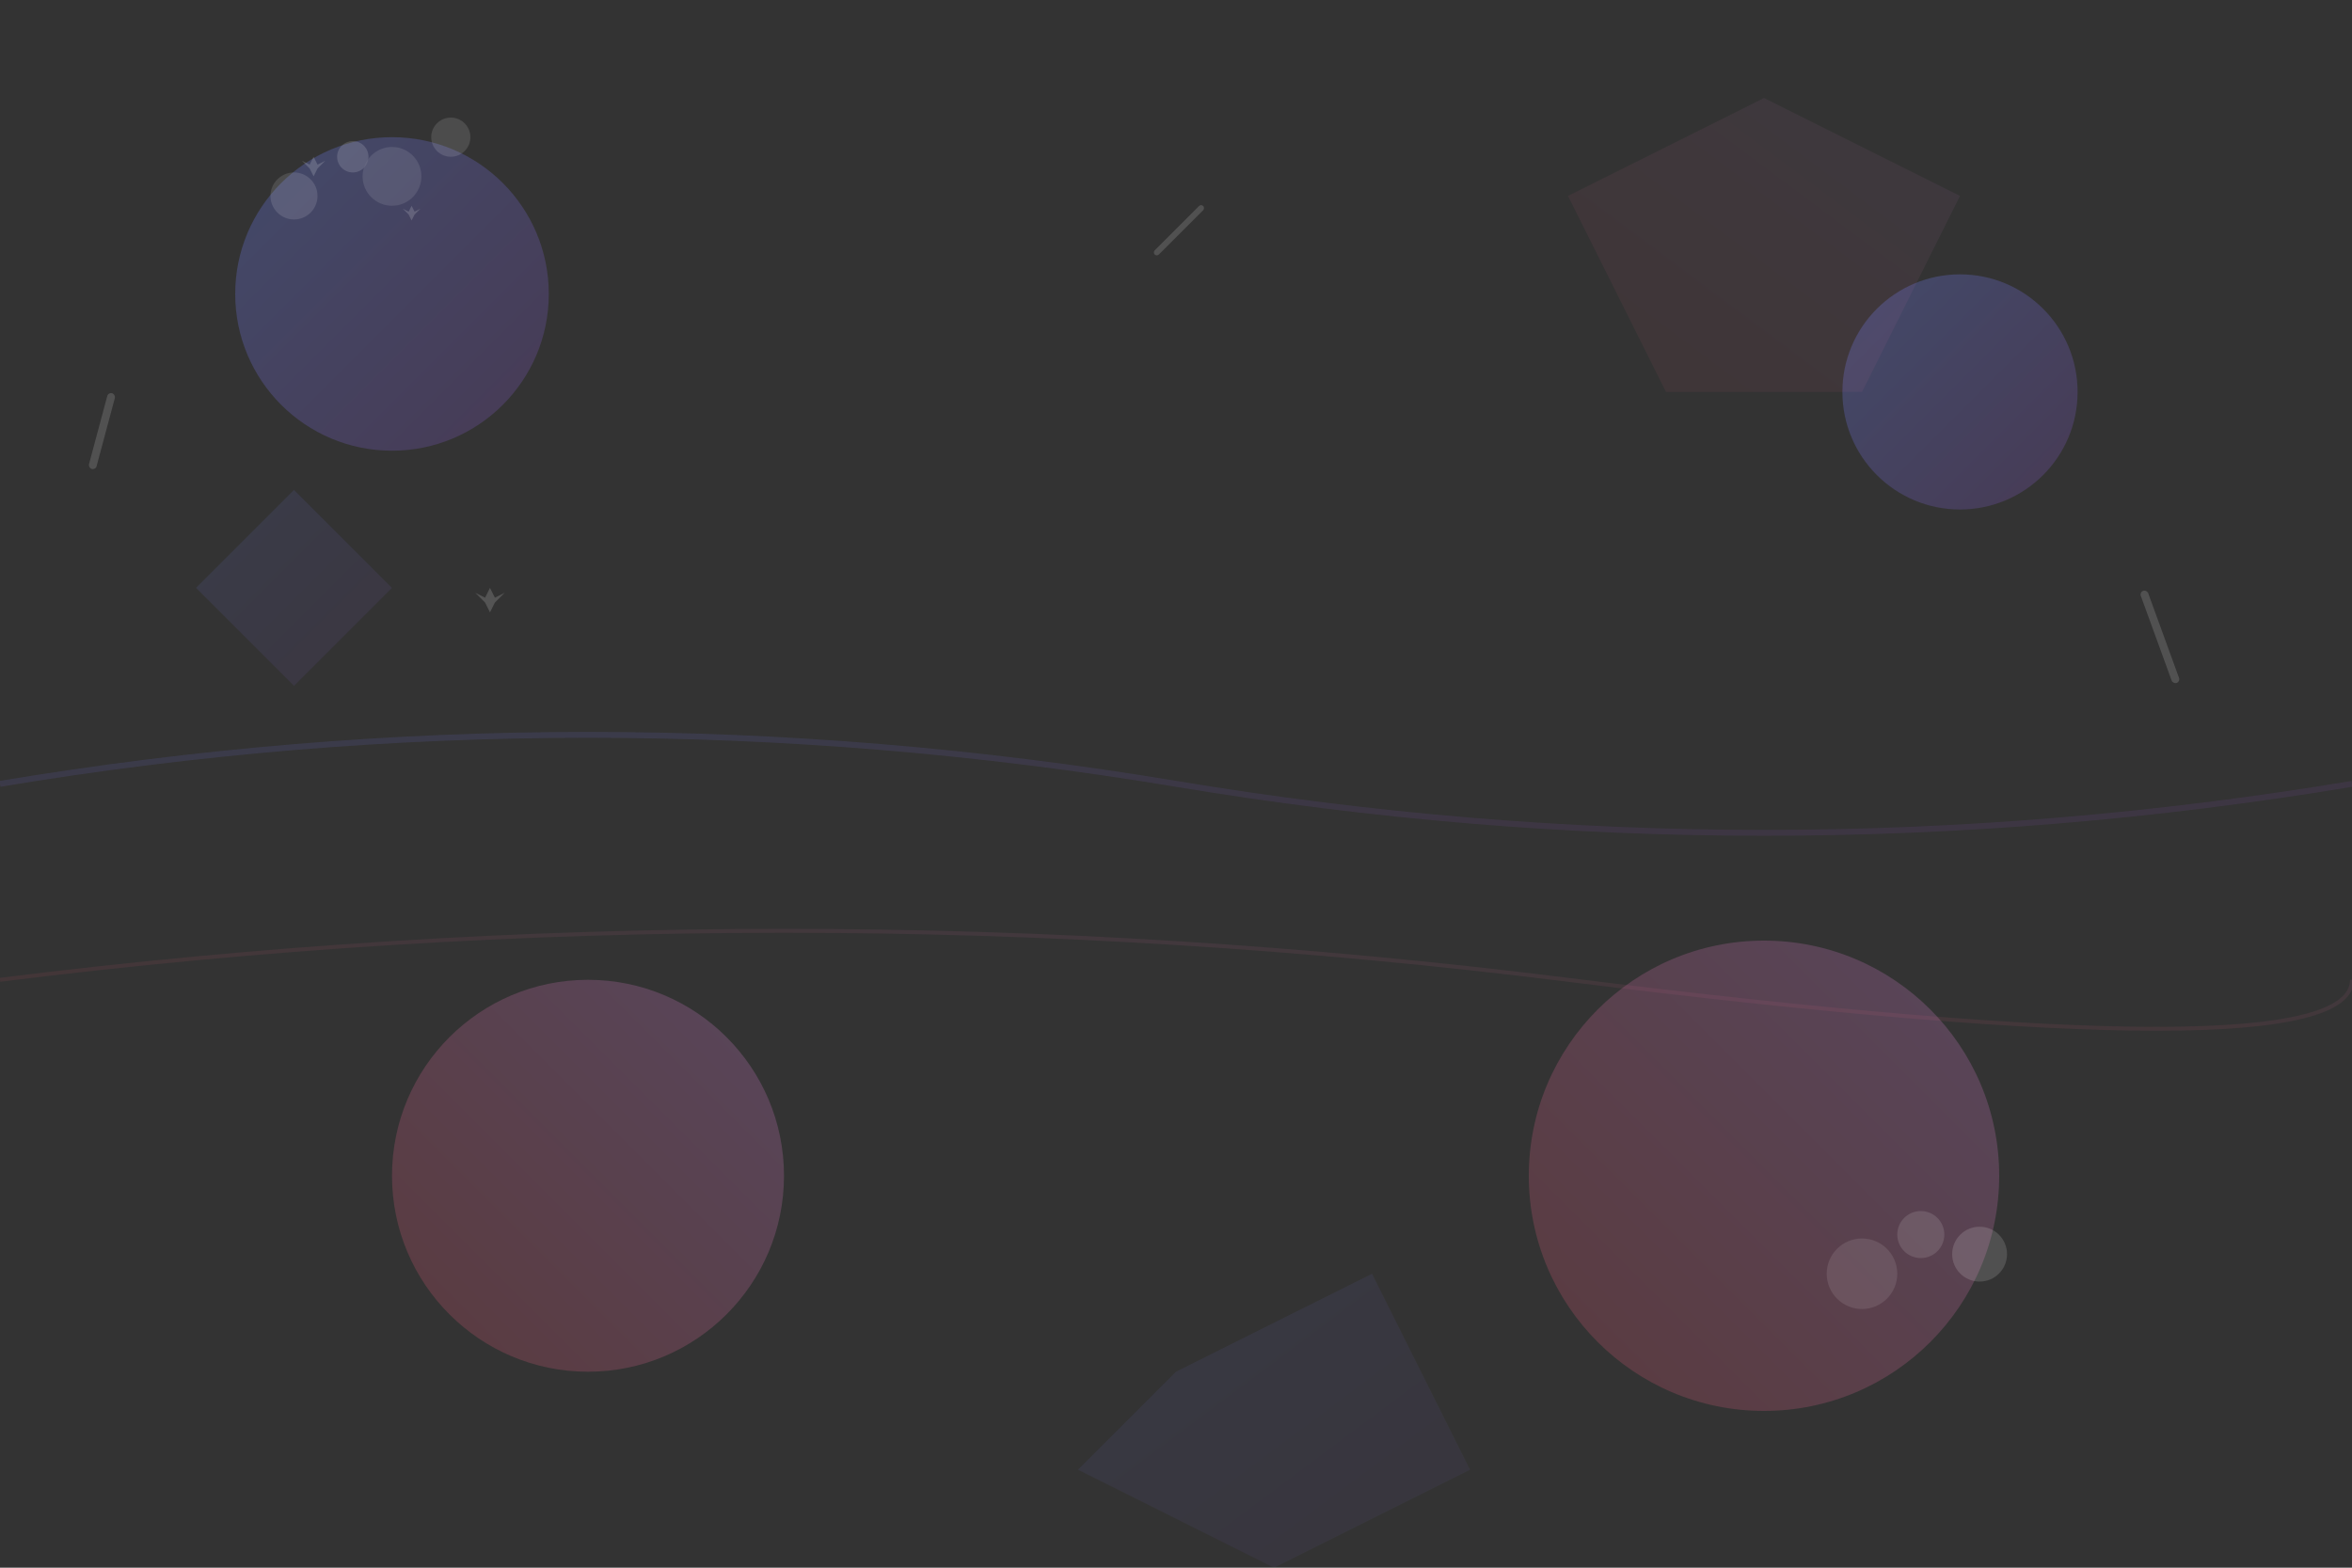<svg xmlns="http://www.w3.org/2000/svg" viewBox="0 0 1200 800" width="1200" height="800">
  <rect x="0" y="0" width="1200" height="800" fill="#333333" stroke="none"/>
  <defs>
    <linearGradient id="bg1" x1="0%" y1="0%" x2="100%" y2="100%">
      <stop offset="0%" style="stop-color:#667eea;stop-opacity:0.3" />
      <stop offset="100%" style="stop-color:#764ba2;stop-opacity:0.3" />
    </linearGradient>
    <linearGradient id="bg2" x1="100%" y1="0%" x2="0%" y2="100%">
      <stop offset="0%" style="stop-color:#f093fb;stop-opacity:0.2" />
      <stop offset="100%" style="stop-color:#f5576c;stop-opacity:0.2" />
    </linearGradient>
  </defs>
  
  <!-- Abstract background shapes -->
  <circle cx="200" cy="150" r="80" fill="url(#bg1)" />
  <circle cx="900" cy="600" r="120" fill="url(#bg2)" />
  <circle cx="1000" cy="200" r="60" fill="url(#bg1)" />
  <circle cx="300" cy="600" r="100" fill="url(#bg2)" />
  
  <!-- Floating geometric shapes -->
  <polygon points="100,300 150,250 200,300 150,350" fill="url(#bg1)" opacity="0.4"/>
  <polygon points="800,100 900,50 1000,100 950,200 850,200" fill="url(#bg2)" opacity="0.3"/>
  <polygon points="600,700 700,650 750,750 650,800 550,750" fill="url(#bg1)" opacity="0.3"/>
  
  <!-- Wavy lines -->
  <path d="M0,400 Q300,350 600,400 T1200,400" stroke="url(#bg1)" stroke-width="3" fill="none" opacity="0.5"/>
  <path d="M0,500 Q400,450 800,500 T1200,500" stroke="url(#bg2)" stroke-width="2" fill="none" opacity="0.4"/>
  
  <!-- Cleaning-related abstract elements -->
  <g opacity="0.2">
    <!-- Soap bubbles -->
    <circle cx="150" cy="100" r="12" fill="white" opacity="0.6"/>
    <circle cx="180" cy="80" r="8" fill="white" opacity="0.7"/>
    <circle cx="200" cy="90" r="15" fill="white" opacity="0.5"/>
    <circle cx="230" cy="70" r="10" fill="white" opacity="0.6"/>
    
    <circle cx="950" cy="650" r="18" fill="white" opacity="0.5"/>
    <circle cx="980" cy="630" r="12" fill="white" opacity="0.6"/>
    <circle cx="1010" cy="640" r="14" fill="white" opacity="0.7"/>
    
    <!-- Sparkle effects -->
    <g fill="white" opacity="0.8">
      <polygon points="400,200 405,210 415,205 405,215 400,225 395,215 385,205 395,210" transform="scale(0.4)"/>
      <polygon points="700,350 705,360 715,355 705,365 700,375 695,365 685,355 695,360" transform="scale(0.3)"/>
      <polygon points="500,600 505,610 515,605 505,615 500,625 495,615 485,605 495,610" transform="scale(0.5)"/>
    </g>
  </g>
  
  <!-- Additional decorative elements -->
  <g opacity="0.15" fill="white">
    <rect x="50" y="200" width="4" height="40" rx="2" transform="rotate(15 52 220)"/>
    <rect x="1100" y="300" width="4" height="50" rx="2" transform="rotate(-20 1102 325)"/>
    <rect x="600" y="100" width="3" height="35" rx="1.5" transform="rotate(45 601.5 117.5)"/>
  </g>
</svg>
